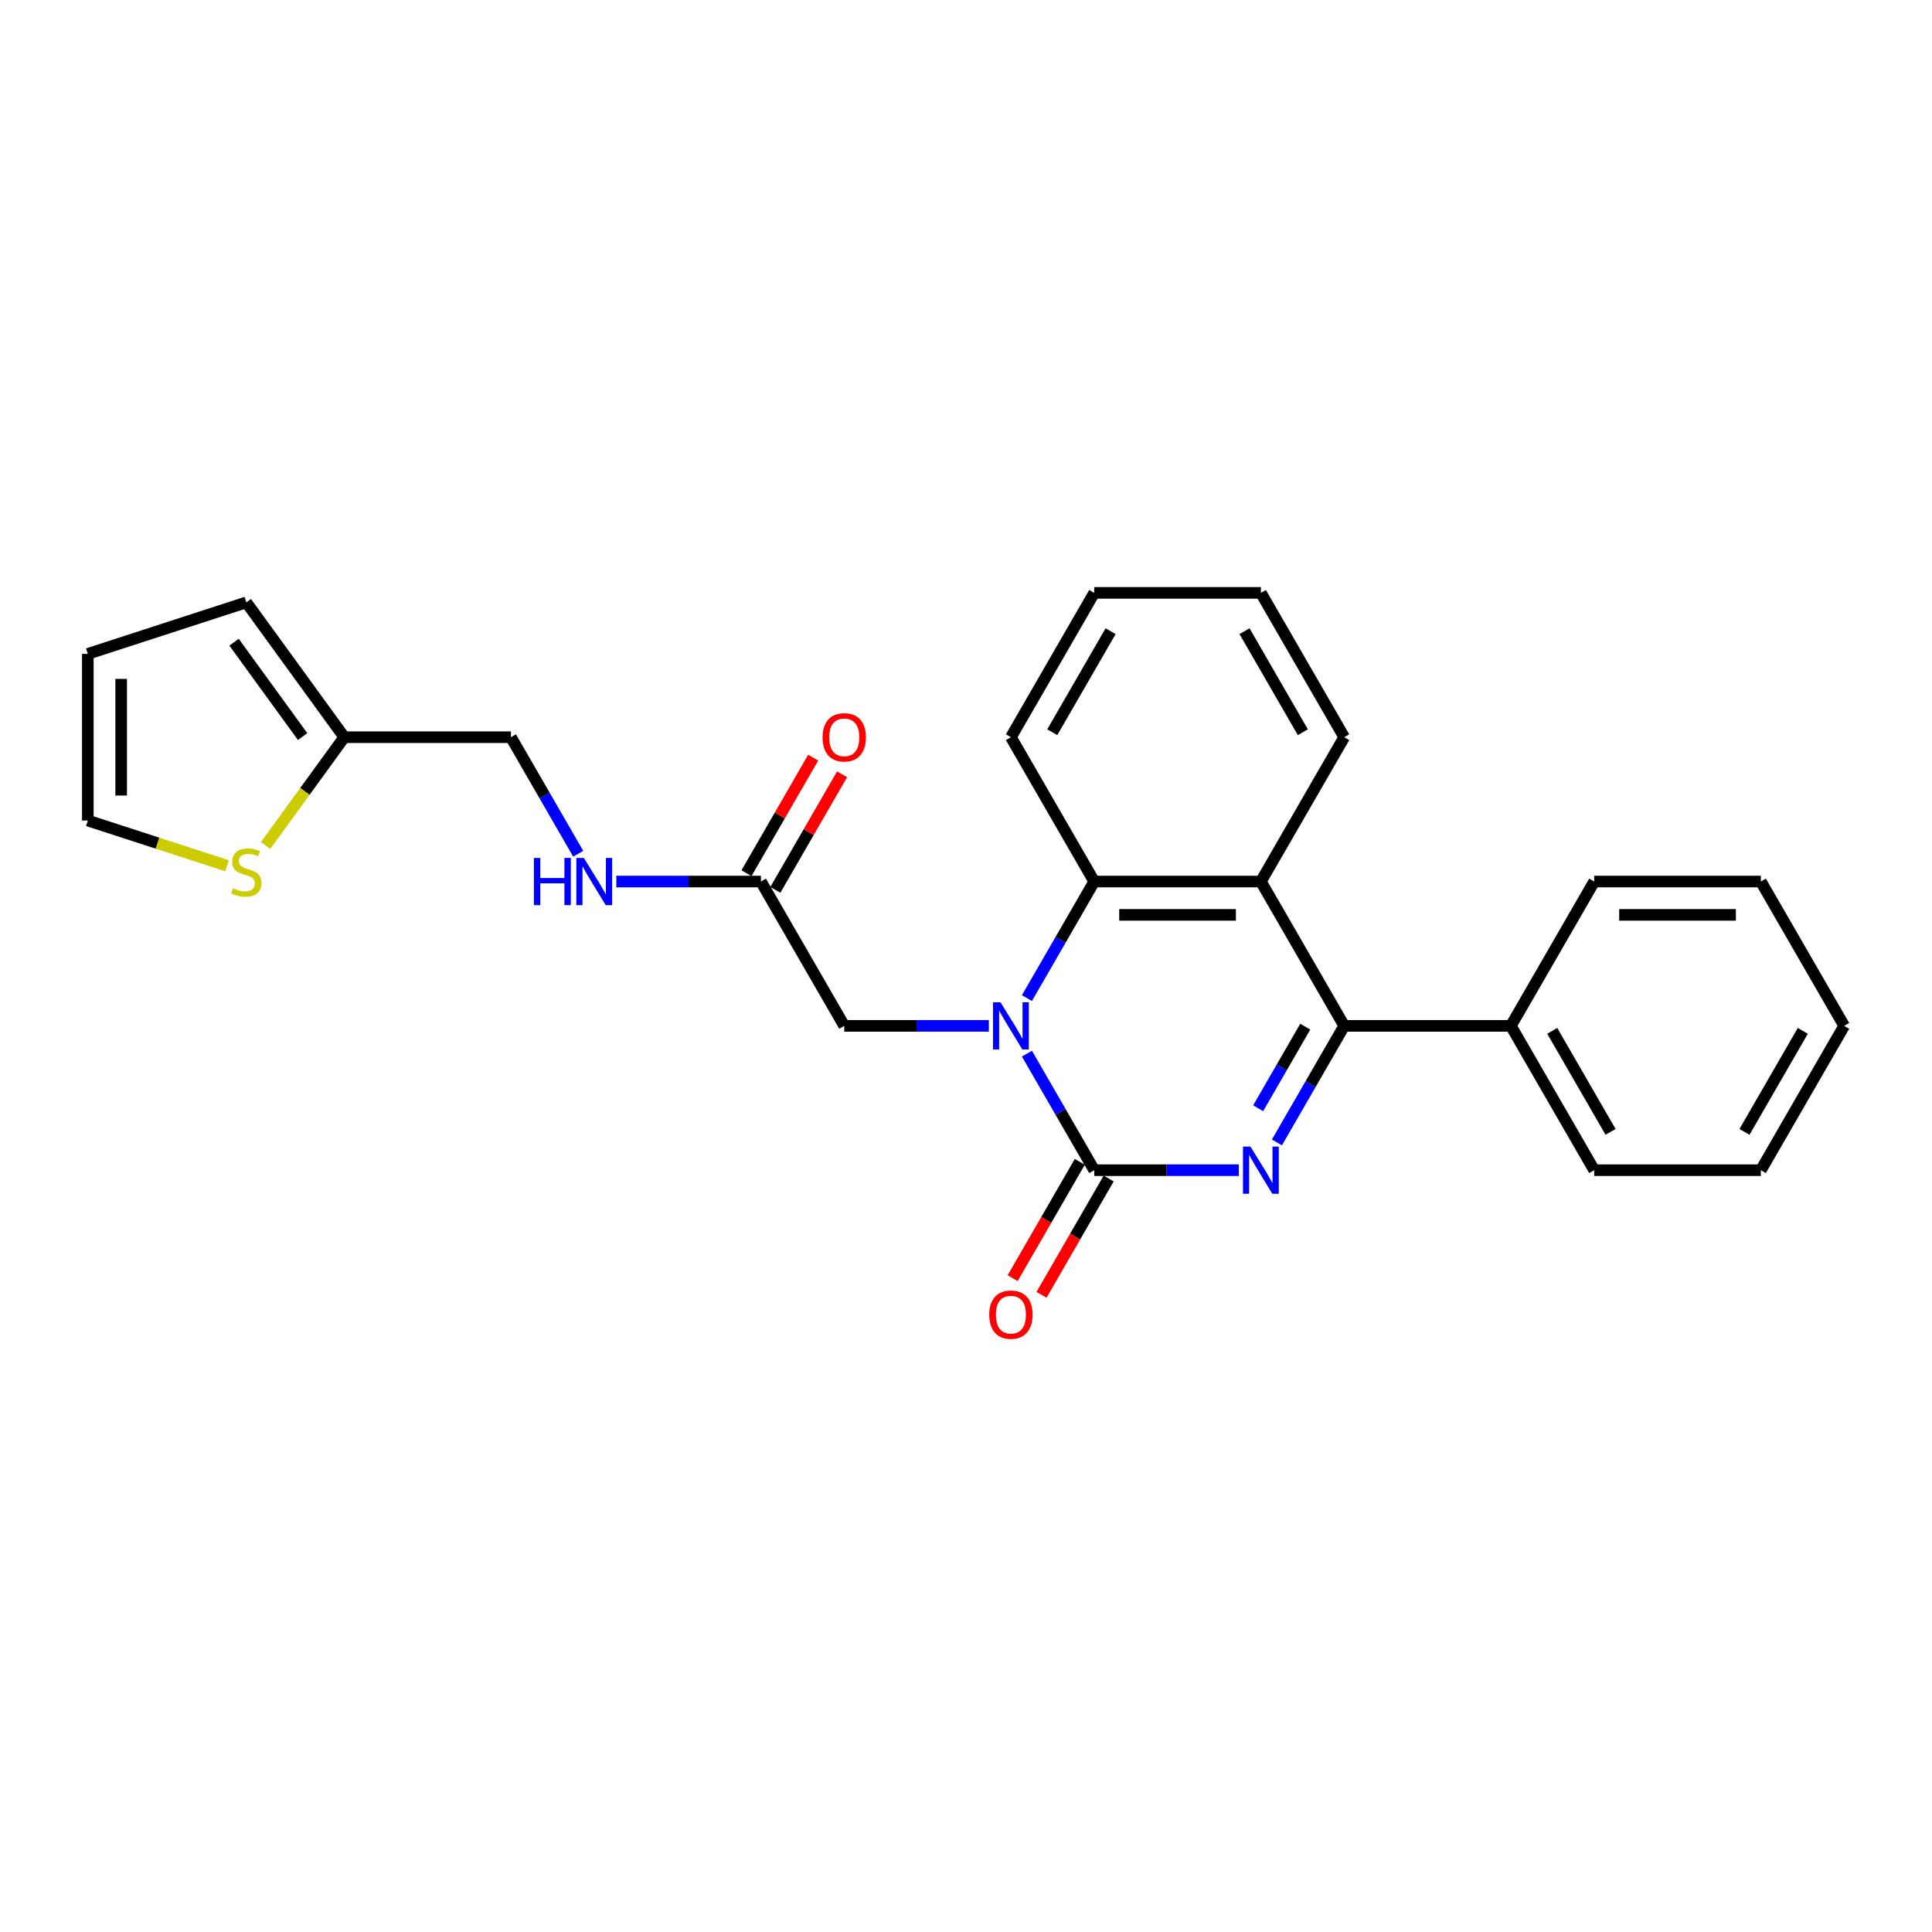 <?xml version='1.0' encoding='iso-8859-1'?>
<svg version='1.1' baseProfile='full'
              xmlns='http://www.w3.org/2000/svg'
                      xmlns:rdkit='http://www.rdkit.org/xml'
                      xmlns:xlink='http://www.w3.org/1999/xlink'
                  xml:space='preserve'
width='1000px' height='1000px' viewBox='0 0 1000 1000'>
<!-- END OF HEADER -->
<rect style='opacity:1.0;fill:#FFFFFF;stroke:none' width='1000' height='1000' x='0' y='0'> </rect>
<path class='bond-0' d='M 641.211,605.69 L 603.791,605.69' style='fill:none;fill-rule:evenodd;stroke:#0000FF;stroke-width:6px;stroke-linecap:butt;stroke-linejoin:miter;stroke-opacity:1' />
<path class='bond-0' d='M 603.791,605.69 L 566.371,605.69' style='fill:none;fill-rule:evenodd;stroke:#000000;stroke-width:6px;stroke-linecap:butt;stroke-linejoin:miter;stroke-opacity:1' />
<path class='bond-2' d='M 660.929,591.319 L 678.346,561.153' style='fill:none;fill-rule:evenodd;stroke:#0000FF;stroke-width:6px;stroke-linecap:butt;stroke-linejoin:miter;stroke-opacity:1' />
<path class='bond-2' d='M 678.346,561.153 L 695.762,530.986' style='fill:none;fill-rule:evenodd;stroke:#000000;stroke-width:6px;stroke-linecap:butt;stroke-linejoin:miter;stroke-opacity:1' />
<path class='bond-2' d='M 651.213,573.643 L 663.405,552.527' style='fill:none;fill-rule:evenodd;stroke:#0000FF;stroke-width:6px;stroke-linecap:butt;stroke-linejoin:miter;stroke-opacity:1' />
<path class='bond-2' d='M 663.405,552.527 L 675.597,531.41' style='fill:none;fill-rule:evenodd;stroke:#000000;stroke-width:6px;stroke-linecap:butt;stroke-linejoin:miter;stroke-opacity:1' />
<path class='bond-1' d='M 566.371,605.69 L 548.954,575.524' style='fill:none;fill-rule:evenodd;stroke:#000000;stroke-width:6px;stroke-linecap:butt;stroke-linejoin:miter;stroke-opacity:1' />
<path class='bond-1' d='M 548.954,575.524 L 531.538,545.357' style='fill:none;fill-rule:evenodd;stroke:#0000FF;stroke-width:6px;stroke-linecap:butt;stroke-linejoin:miter;stroke-opacity:1' />
<path class='bond-9' d='M 558.901,601.377 L 541.524,631.475' style='fill:none;fill-rule:evenodd;stroke:#000000;stroke-width:6px;stroke-linecap:butt;stroke-linejoin:miter;stroke-opacity:1' />
<path class='bond-9' d='M 541.524,631.475 L 524.147,661.572' style='fill:none;fill-rule:evenodd;stroke:#FF0000;stroke-width:6px;stroke-linecap:butt;stroke-linejoin:miter;stroke-opacity:1' />
<path class='bond-9' d='M 573.841,610.003 L 556.465,640.101' style='fill:none;fill-rule:evenodd;stroke:#000000;stroke-width:6px;stroke-linecap:butt;stroke-linejoin:miter;stroke-opacity:1' />
<path class='bond-9' d='M 556.465,640.101 L 539.088,670.198' style='fill:none;fill-rule:evenodd;stroke:#FF0000;stroke-width:6px;stroke-linecap:butt;stroke-linejoin:miter;stroke-opacity:1' />
<path class='bond-5' d='M 511.82,530.986 L 474.4,530.986' style='fill:none;fill-rule:evenodd;stroke:#0000FF;stroke-width:6px;stroke-linecap:butt;stroke-linejoin:miter;stroke-opacity:1' />
<path class='bond-5' d='M 474.4,530.986 L 436.98,530.986' style='fill:none;fill-rule:evenodd;stroke:#000000;stroke-width:6px;stroke-linecap:butt;stroke-linejoin:miter;stroke-opacity:1' />
<path class='bond-26' d='M 531.538,516.615 L 548.954,486.448' style='fill:none;fill-rule:evenodd;stroke:#0000FF;stroke-width:6px;stroke-linecap:butt;stroke-linejoin:miter;stroke-opacity:1' />
<path class='bond-26' d='M 548.954,486.448 L 566.371,456.282' style='fill:none;fill-rule:evenodd;stroke:#000000;stroke-width:6px;stroke-linecap:butt;stroke-linejoin:miter;stroke-opacity:1' />
<path class='bond-3' d='M 695.762,530.986 L 652.632,456.282' style='fill:none;fill-rule:evenodd;stroke:#000000;stroke-width:6px;stroke-linecap:butt;stroke-linejoin:miter;stroke-opacity:1' />
<path class='bond-10' d='M 695.762,530.986 L 782.023,530.986' style='fill:none;fill-rule:evenodd;stroke:#000000;stroke-width:6px;stroke-linecap:butt;stroke-linejoin:miter;stroke-opacity:1' />
<path class='bond-4' d='M 652.632,456.282 L 566.371,456.282' style='fill:none;fill-rule:evenodd;stroke:#000000;stroke-width:6px;stroke-linecap:butt;stroke-linejoin:miter;stroke-opacity:1' />
<path class='bond-4' d='M 639.693,473.534 L 579.31,473.534' style='fill:none;fill-rule:evenodd;stroke:#000000;stroke-width:6px;stroke-linecap:butt;stroke-linejoin:miter;stroke-opacity:1' />
<path class='bond-17' d='M 652.632,456.282 L 695.762,381.578' style='fill:none;fill-rule:evenodd;stroke:#000000;stroke-width:6px;stroke-linecap:butt;stroke-linejoin:miter;stroke-opacity:1' />
<path class='bond-18' d='M 566.371,456.282 L 523.241,381.578' style='fill:none;fill-rule:evenodd;stroke:#000000;stroke-width:6px;stroke-linecap:butt;stroke-linejoin:miter;stroke-opacity:1' />
<path class='bond-6' d='M 436.98,530.986 L 393.849,456.282' style='fill:none;fill-rule:evenodd;stroke:#000000;stroke-width:6px;stroke-linecap:butt;stroke-linejoin:miter;stroke-opacity:1' />
<path class='bond-11' d='M 393.849,456.282 L 356.429,456.282' style='fill:none;fill-rule:evenodd;stroke:#000000;stroke-width:6px;stroke-linecap:butt;stroke-linejoin:miter;stroke-opacity:1' />
<path class='bond-11' d='M 356.429,456.282 L 319.009,456.282' style='fill:none;fill-rule:evenodd;stroke:#0000FF;stroke-width:6px;stroke-linecap:butt;stroke-linejoin:miter;stroke-opacity:1' />
<path class='bond-15' d='M 401.319,460.595 L 418.587,430.687' style='fill:none;fill-rule:evenodd;stroke:#000000;stroke-width:6px;stroke-linecap:butt;stroke-linejoin:miter;stroke-opacity:1' />
<path class='bond-15' d='M 418.587,430.687 L 435.854,400.779' style='fill:none;fill-rule:evenodd;stroke:#FF0000;stroke-width:6px;stroke-linecap:butt;stroke-linejoin:miter;stroke-opacity:1' />
<path class='bond-15' d='M 386.379,451.969 L 403.646,422.061' style='fill:none;fill-rule:evenodd;stroke:#000000;stroke-width:6px;stroke-linecap:butt;stroke-linejoin:miter;stroke-opacity:1' />
<path class='bond-15' d='M 403.646,422.061 L 420.913,392.153' style='fill:none;fill-rule:evenodd;stroke:#FF0000;stroke-width:6px;stroke-linecap:butt;stroke-linejoin:miter;stroke-opacity:1' />
<path class='bond-7' d='M 137.483,437.616 L 157.84,409.597' style='fill:none;fill-rule:evenodd;stroke:#CCCC00;stroke-width:6px;stroke-linecap:butt;stroke-linejoin:miter;stroke-opacity:1' />
<path class='bond-7' d='M 157.84,409.597 L 178.197,381.578' style='fill:none;fill-rule:evenodd;stroke:#000000;stroke-width:6px;stroke-linecap:butt;stroke-linejoin:miter;stroke-opacity:1' />
<path class='bond-12' d='M 117.505,448.119 L 81.48,436.413' style='fill:none;fill-rule:evenodd;stroke:#CCCC00;stroke-width:6px;stroke-linecap:butt;stroke-linejoin:miter;stroke-opacity:1' />
<path class='bond-12' d='M 81.48,436.413 L 45.455,424.708' style='fill:none;fill-rule:evenodd;stroke:#000000;stroke-width:6px;stroke-linecap:butt;stroke-linejoin:miter;stroke-opacity:1' />
<path class='bond-8' d='M 178.197,381.578 L 264.458,381.578' style='fill:none;fill-rule:evenodd;stroke:#000000;stroke-width:6px;stroke-linecap:butt;stroke-linejoin:miter;stroke-opacity:1' />
<path class='bond-13' d='M 178.197,381.578 L 127.494,311.791' style='fill:none;fill-rule:evenodd;stroke:#000000;stroke-width:6px;stroke-linecap:butt;stroke-linejoin:miter;stroke-opacity:1' />
<path class='bond-13' d='M 156.634,381.25 L 121.142,332.4' style='fill:none;fill-rule:evenodd;stroke:#000000;stroke-width:6px;stroke-linecap:butt;stroke-linejoin:miter;stroke-opacity:1' />
<path class='bond-19' d='M 782.023,530.986 L 825.154,605.69' style='fill:none;fill-rule:evenodd;stroke:#000000;stroke-width:6px;stroke-linecap:butt;stroke-linejoin:miter;stroke-opacity:1' />
<path class='bond-19' d='M 803.434,533.566 L 833.625,585.859' style='fill:none;fill-rule:evenodd;stroke:#000000;stroke-width:6px;stroke-linecap:butt;stroke-linejoin:miter;stroke-opacity:1' />
<path class='bond-20' d='M 782.023,530.986 L 825.154,456.282' style='fill:none;fill-rule:evenodd;stroke:#000000;stroke-width:6px;stroke-linecap:butt;stroke-linejoin:miter;stroke-opacity:1' />
<path class='bond-16' d='M 299.291,441.911 L 281.874,411.744' style='fill:none;fill-rule:evenodd;stroke:#0000FF;stroke-width:6px;stroke-linecap:butt;stroke-linejoin:miter;stroke-opacity:1' />
<path class='bond-16' d='M 281.874,411.744 L 264.458,381.578' style='fill:none;fill-rule:evenodd;stroke:#000000;stroke-width:6px;stroke-linecap:butt;stroke-linejoin:miter;stroke-opacity:1' />
<path class='bond-29' d='M 45.455,424.708 L 45.455,338.447' style='fill:none;fill-rule:evenodd;stroke:#000000;stroke-width:6px;stroke-linecap:butt;stroke-linejoin:miter;stroke-opacity:1' />
<path class='bond-29' d='M 62.707,411.769 L 62.707,351.386' style='fill:none;fill-rule:evenodd;stroke:#000000;stroke-width:6px;stroke-linecap:butt;stroke-linejoin:miter;stroke-opacity:1' />
<path class='bond-14' d='M 127.494,311.791 L 45.455,338.447' style='fill:none;fill-rule:evenodd;stroke:#000000;stroke-width:6px;stroke-linecap:butt;stroke-linejoin:miter;stroke-opacity:1' />
<path class='bond-21' d='M 695.762,381.578 L 652.632,306.873' style='fill:none;fill-rule:evenodd;stroke:#000000;stroke-width:6px;stroke-linecap:butt;stroke-linejoin:miter;stroke-opacity:1' />
<path class='bond-21' d='M 674.352,378.998 L 644.161,326.705' style='fill:none;fill-rule:evenodd;stroke:#000000;stroke-width:6px;stroke-linecap:butt;stroke-linejoin:miter;stroke-opacity:1' />
<path class='bond-28' d='M 523.241,381.578 L 566.371,306.873' style='fill:none;fill-rule:evenodd;stroke:#000000;stroke-width:6px;stroke-linecap:butt;stroke-linejoin:miter;stroke-opacity:1' />
<path class='bond-28' d='M 544.651,378.998 L 574.842,326.705' style='fill:none;fill-rule:evenodd;stroke:#000000;stroke-width:6px;stroke-linecap:butt;stroke-linejoin:miter;stroke-opacity:1' />
<path class='bond-24' d='M 825.154,605.69 L 911.415,605.69' style='fill:none;fill-rule:evenodd;stroke:#000000;stroke-width:6px;stroke-linecap:butt;stroke-linejoin:miter;stroke-opacity:1' />
<path class='bond-23' d='M 825.154,456.282 L 911.415,456.282' style='fill:none;fill-rule:evenodd;stroke:#000000;stroke-width:6px;stroke-linecap:butt;stroke-linejoin:miter;stroke-opacity:1' />
<path class='bond-23' d='M 838.093,473.534 L 898.476,473.534' style='fill:none;fill-rule:evenodd;stroke:#000000;stroke-width:6px;stroke-linecap:butt;stroke-linejoin:miter;stroke-opacity:1' />
<path class='bond-22' d='M 652.632,306.873 L 566.371,306.873' style='fill:none;fill-rule:evenodd;stroke:#000000;stroke-width:6px;stroke-linecap:butt;stroke-linejoin:miter;stroke-opacity:1' />
<path class='bond-25' d='M 911.415,456.282 L 954.545,530.986' style='fill:none;fill-rule:evenodd;stroke:#000000;stroke-width:6px;stroke-linecap:butt;stroke-linejoin:miter;stroke-opacity:1' />
<path class='bond-27' d='M 911.415,605.69 L 954.545,530.986' style='fill:none;fill-rule:evenodd;stroke:#000000;stroke-width:6px;stroke-linecap:butt;stroke-linejoin:miter;stroke-opacity:1' />
<path class='bond-27' d='M 902.944,585.859 L 933.135,533.566' style='fill:none;fill-rule:evenodd;stroke:#000000;stroke-width:6px;stroke-linecap:butt;stroke-linejoin:miter;stroke-opacity:1' />
<path  class='atom-0' d='M 647.232 593.476
L 655.237 606.415
Q 656.031 607.692, 657.307 610.003
Q 658.584 612.315, 658.653 612.453
L 658.653 593.476
L 661.896 593.476
L 661.896 617.905
L 658.549 617.905
L 649.958 603.758
Q 648.957 602.102, 647.888 600.204
Q 646.853 598.306, 646.542 597.72
L 646.542 617.905
L 643.368 617.905
L 643.368 593.476
L 647.232 593.476
' fill='#0000FF'/>
<path  class='atom-2' d='M 517.841 518.771
L 525.846 531.711
Q 526.639 532.987, 527.916 535.299
Q 529.193 537.611, 529.262 537.749
L 529.262 518.771
L 532.505 518.771
L 532.505 543.201
L 529.158 543.201
L 520.566 529.054
Q 519.566 527.398, 518.496 525.5
Q 517.461 523.602, 517.15 523.016
L 517.15 543.201
L 513.976 543.201
L 513.976 518.771
L 517.841 518.771
' fill='#0000FF'/>
<path  class='atom-8' d='M 120.593 459.749
Q 120.869 459.852, 122.007 460.335
Q 123.146 460.818, 124.388 461.129
Q 125.665 461.405, 126.907 461.405
Q 129.219 461.405, 130.565 460.301
Q 131.91 459.162, 131.91 457.195
Q 131.91 455.85, 131.22 455.022
Q 130.565 454.194, 129.529 453.745
Q 128.494 453.296, 126.769 452.779
Q 124.595 452.123, 123.284 451.502
Q 122.007 450.881, 121.076 449.57
Q 120.179 448.259, 120.179 446.051
Q 120.179 442.98, 122.249 441.082
Q 124.354 439.184, 128.494 439.184
Q 131.324 439.184, 134.533 440.53
L 133.739 443.187
Q 130.806 441.979, 128.598 441.979
Q 126.217 441.979, 124.906 442.98
Q 123.595 443.946, 123.629 445.637
Q 123.629 446.948, 124.285 447.741
Q 124.975 448.535, 125.941 448.983
Q 126.942 449.432, 128.598 449.95
Q 130.806 450.64, 132.117 451.33
Q 133.428 452.02, 134.36 453.434
Q 135.326 454.815, 135.326 457.195
Q 135.326 460.577, 133.049 462.406
Q 130.806 464.2, 127.045 464.2
Q 124.871 464.2, 123.215 463.717
Q 121.593 463.268, 119.661 462.475
L 120.593 459.749
' fill='#CCCC00'/>
<path  class='atom-10' d='M 512.027 680.463
Q 512.027 674.598, 514.925 671.32
Q 517.823 668.042, 523.241 668.042
Q 528.658 668.042, 531.556 671.32
Q 534.454 674.598, 534.454 680.463
Q 534.454 686.398, 531.522 689.78
Q 528.589 693.127, 523.241 693.127
Q 517.858 693.127, 514.925 689.78
Q 512.027 686.433, 512.027 680.463
M 523.241 690.366
Q 526.967 690.366, 528.968 687.882
Q 531.004 685.363, 531.004 680.463
Q 531.004 675.667, 528.968 673.252
Q 526.967 670.802, 523.241 670.802
Q 519.514 670.802, 517.478 673.218
Q 515.477 675.633, 515.477 680.463
Q 515.477 685.398, 517.478 687.882
Q 519.514 690.366, 523.241 690.366
' fill='#FF0000'/>
<path  class='atom-12' d='M 276.344 444.067
L 279.657 444.067
L 279.657 454.453
L 292.147 454.453
L 292.147 444.067
L 295.46 444.067
L 295.46 468.496
L 292.147 468.496
L 292.147 457.213
L 279.657 457.213
L 279.657 468.496
L 276.344 468.496
L 276.344 444.067
' fill='#0000FF'/>
<path  class='atom-12' d='M 302.188 444.067
L 310.193 457.006
Q 310.987 458.283, 312.263 460.595
Q 313.54 462.907, 313.609 463.045
L 313.609 444.067
L 316.852 444.067
L 316.852 468.496
L 313.506 468.496
L 304.914 454.35
Q 303.913 452.693, 302.844 450.796
Q 301.809 448.898, 301.498 448.311
L 301.498 468.496
L 298.324 468.496
L 298.324 444.067
L 302.188 444.067
' fill='#0000FF'/>
<path  class='atom-16' d='M 425.766 381.647
Q 425.766 375.781, 428.664 372.503
Q 431.562 369.225, 436.98 369.225
Q 442.397 369.225, 445.295 372.503
Q 448.193 375.781, 448.193 381.647
Q 448.193 387.581, 445.261 390.963
Q 442.328 394.31, 436.98 394.31
Q 431.597 394.31, 428.664 390.963
Q 425.766 387.616, 425.766 381.647
M 436.98 391.549
Q 440.706 391.549, 442.707 389.065
Q 444.743 386.546, 444.743 381.647
Q 444.743 376.851, 442.707 374.435
Q 440.706 371.985, 436.98 371.985
Q 433.253 371.985, 431.217 374.401
Q 429.216 376.816, 429.216 381.647
Q 429.216 386.581, 431.217 389.065
Q 433.253 391.549, 436.98 391.549
' fill='#FF0000'/>
</svg>
